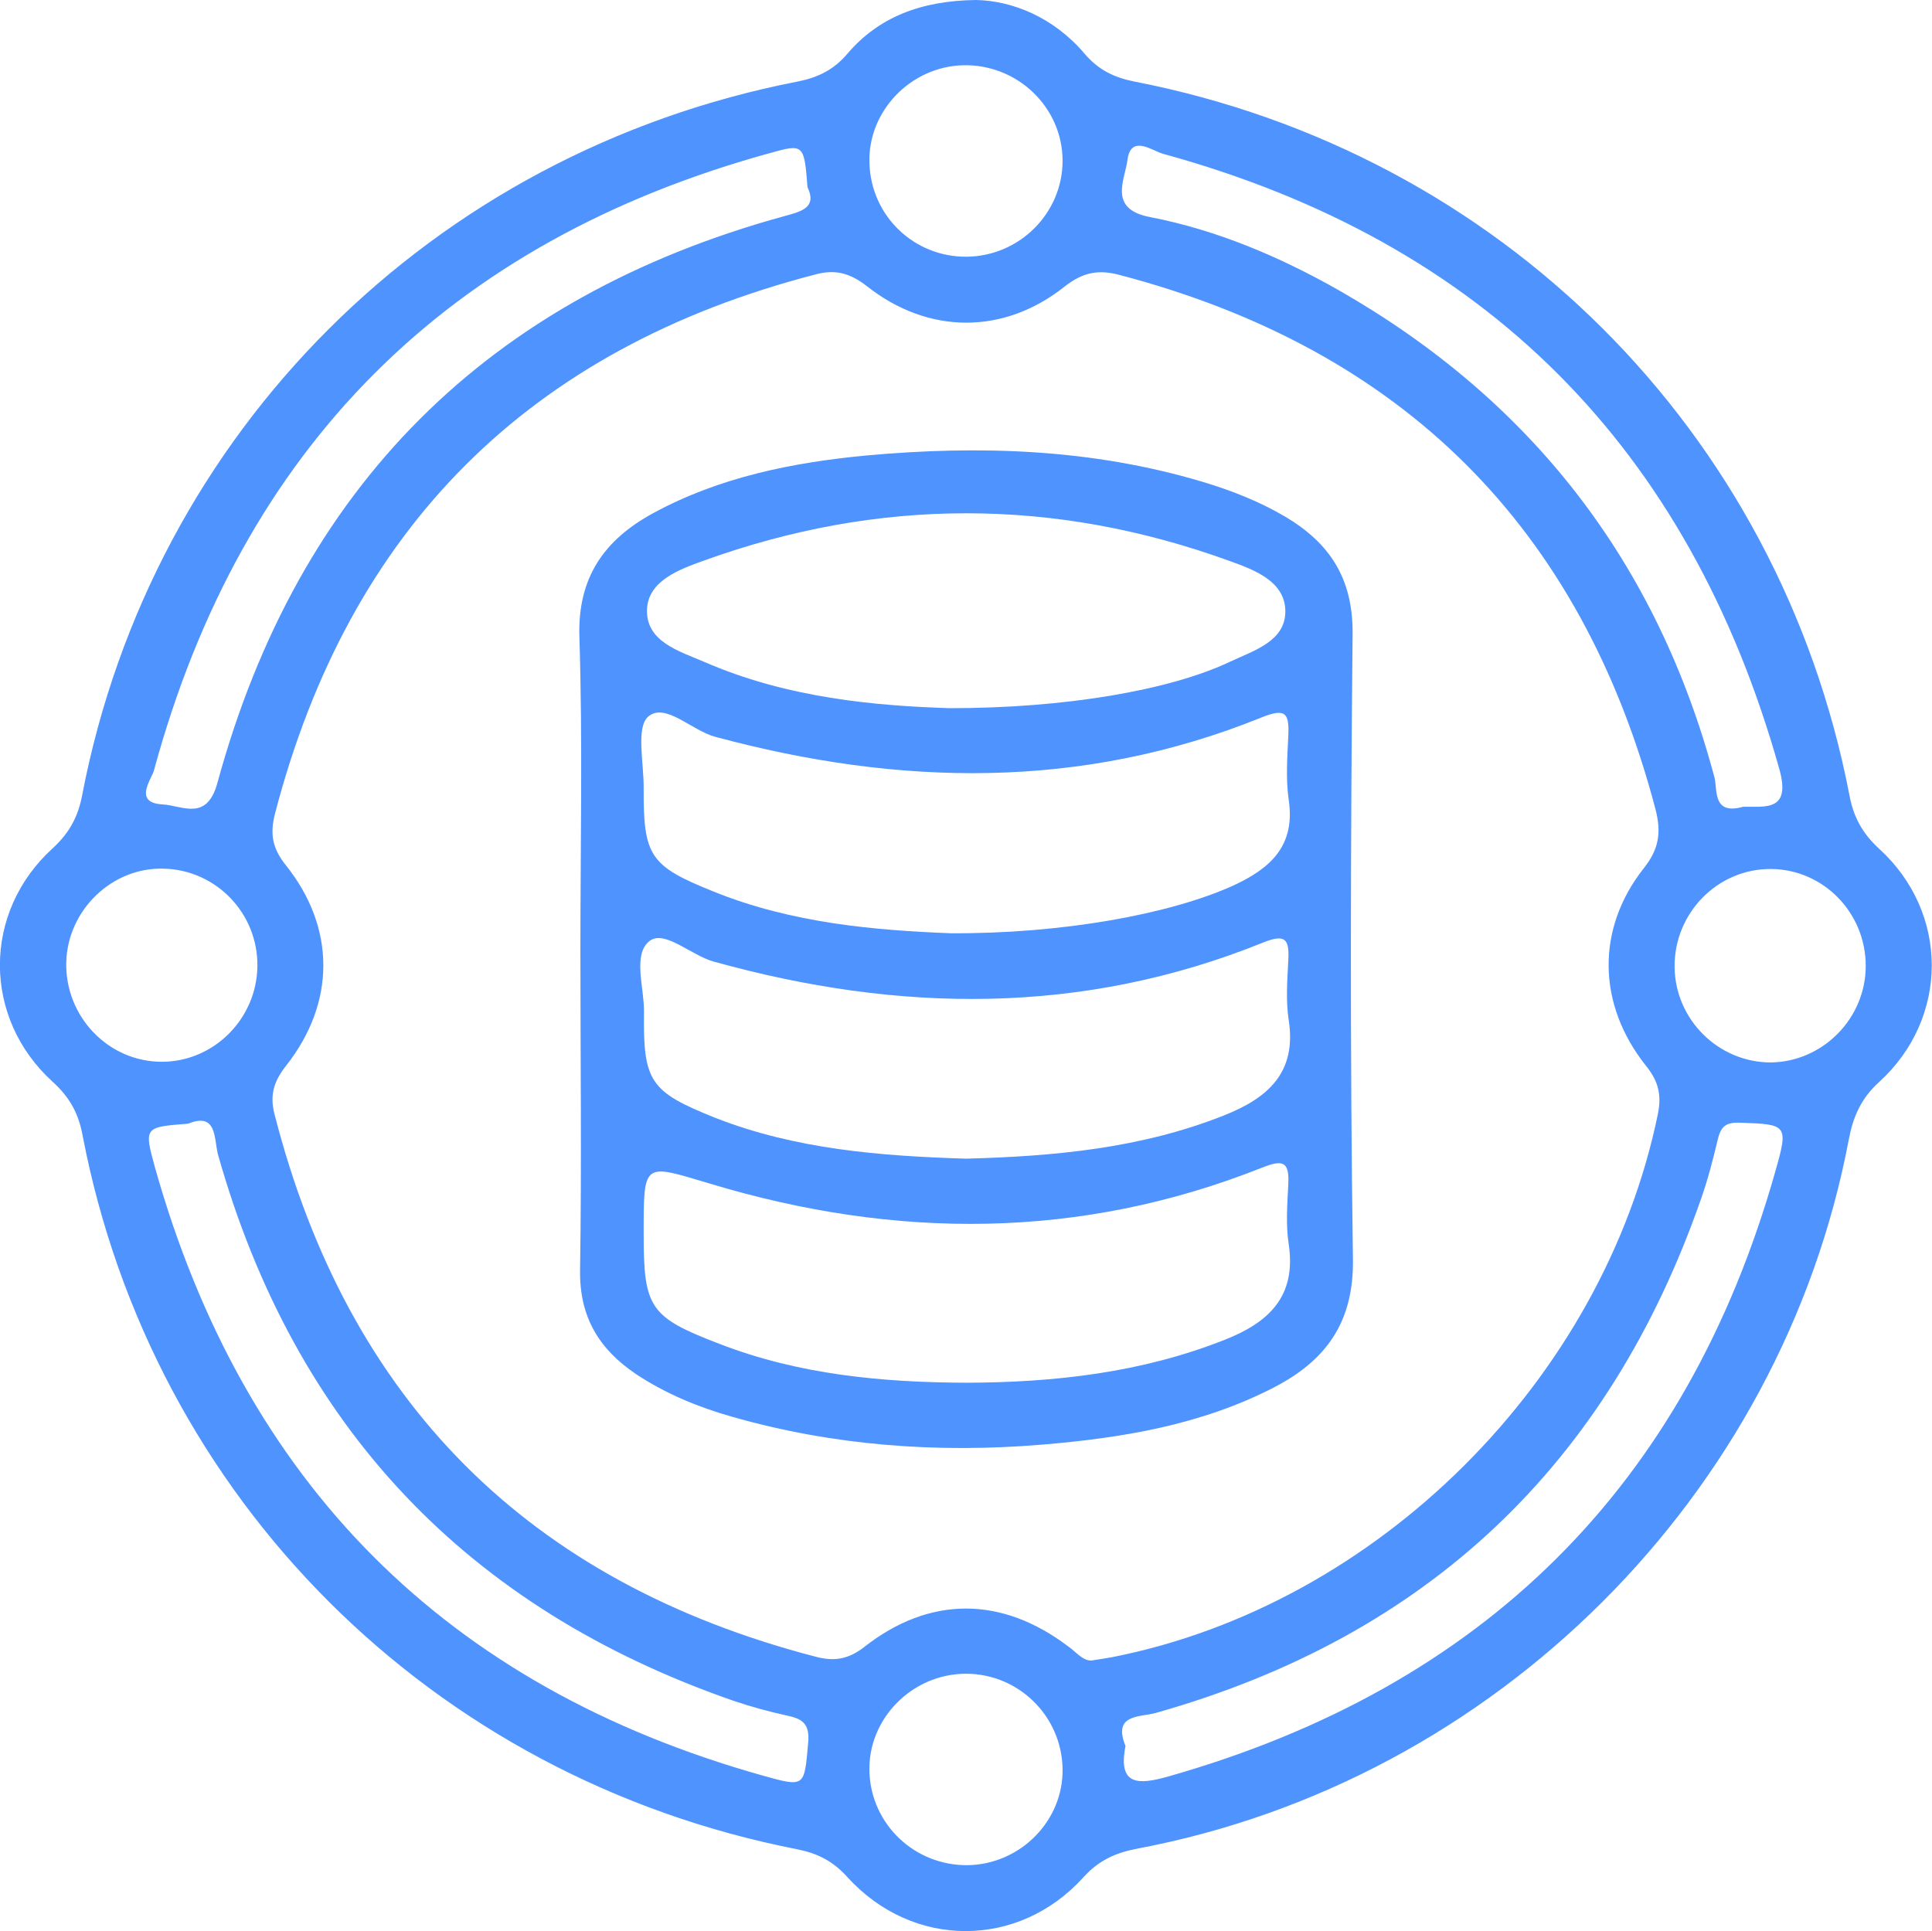<?xml version="1.0" encoding="utf-8"?>
<!-- Generator: Adobe Illustrator 28.3.0, SVG Export Plug-In . SVG Version: 6.00 Build 0)  -->
<svg version="1.1" id="Capa_1" xmlns="http://www.w3.org/2000/svg" xmlns:xlink="http://www.w3.org/1999/xlink" x="0px" y="0px"
	 viewBox="0 0 58.02 58" style="enable-background:new 0 0 58.02 58;" xml:space="preserve">
<style type="text/css">
	.st0{fill:#EFF5FE;}
	.st1{fill:#4F93FE;}
	.st2{fill:#FFFFFF;}
	.st3{fill:#02315D;}
	.st4{fill:#F2F2F2;}
	.st5{fill:#F3EB6C;}
	.st6{fill:url(#SVGID_1_);}
	.st7{fill:#337FFF;}
	.st8{fill:#0077B5;}
	.st9{opacity:0.5;}
	.st10{fill:#FFFFFF;stroke:#E6E6E6;stroke-miterlimit:10;}
	.st11{fill:#E0EBFD;}
</style>
<g>
	<path class="st1" d="M29.31,0c1.08,0.02,2.32,0.51,3.25,1.6c0.42,0.5,0.9,0.73,1.51,0.85c10.98,2.14,19.36,10.5,21.47,21.43
		c0.12,0.65,0.38,1.14,0.89,1.61c2.11,1.92,2.11,5.09,0,7.01c-0.55,0.5-0.78,1.05-0.91,1.73c-2.02,10.68-10.61,19.26-21.35,21.29
		c-0.64,0.12-1.16,0.34-1.63,0.86c-1.95,2.16-5.13,2.16-7.09,0c-0.44-0.49-0.91-0.72-1.52-0.84C12.96,53.39,4.57,45.01,2.48,34.1
		c-0.12-0.65-0.38-1.14-0.9-1.61c-2.11-1.92-2.11-5.09,0-7.01c0.51-0.47,0.77-0.96,0.89-1.61C4.57,12.97,12.97,4.59,23.95,2.45
		c0.61-0.12,1.09-0.35,1.51-0.85C26.37,0.54,27.62,0.02,29.31,0z M32.86,49.86c0.25-0.04,0.4-0.06,0.55-0.09
		c7.96-1.57,14.74-8.33,16.38-16.32c0.11-0.56,0.02-0.97-0.36-1.44c-1.47-1.85-1.5-4.12-0.06-5.94c0.46-0.58,0.52-1.08,0.35-1.75
		c-2.23-8.49-7.61-13.83-16.09-16.06C33,8.09,32.53,8.17,31.98,8.6c-1.83,1.46-4.1,1.45-5.94,0c-0.5-0.39-0.94-0.52-1.54-0.36
		c-8.59,2.22-14,7.61-16.24,16.19c-0.15,0.58-0.1,1.03,0.32,1.55c1.51,1.89,1.5,4.14,0.01,6.03c-0.37,0.47-0.49,0.88-0.35,1.44
		c2.21,8.64,7.63,14.07,16.26,16.31c0.53,0.14,0.96,0.09,1.45-0.29c1.97-1.55,4.14-1.53,6.13-0.02
		C32.35,49.64,32.56,49.94,32.86,49.86z M24.25,5.62c-0.1-1.27-0.11-1.31-1.1-1.03c-9.7,2.66-15.89,8.85-18.53,18.56
		C4.54,23.42,4,24.11,4.88,24.16c0.59,0.03,1.33,0.53,1.65-0.65c2.43-8.9,8.13-14.58,17.03-17.02C24.08,6.35,24.54,6.23,24.25,5.62z
		 M5.65,33.75c-1.31,0.1-1.33,0.1-1,1.3c2.67,9.5,8.75,15.61,18.26,18.28c1.28,0.36,1.24,0.33,1.36-0.98
		c0.05-0.56-0.15-0.72-0.62-0.82c-0.55-0.12-1.1-0.27-1.63-0.45c-8-2.78-13.16-8.23-15.47-16.39C6.42,34.21,6.53,33.39,5.65,33.75z
		 M52.35,24.23c0.67-0.01,1.45,0.15,1.08-1.15c-2.71-9.64-8.85-15.81-18.5-18.46c-0.31-0.08-0.97-0.6-1.07,0.18
		c-0.08,0.61-0.59,1.48,0.68,1.72c2.01,0.39,3.89,1.19,5.67,2.2c5.79,3.31,9.56,8.18,11.28,14.64
		C51.58,23.74,51.43,24.49,52.35,24.23z M33.8,52.44c-0.24,1.21,0.41,1.16,1.27,0.92c9.45-2.68,15.56-8.7,18.24-18.16
		c0.41-1.43,0.36-1.43-1.06-1.48c-0.46-0.02-0.58,0.15-0.67,0.53c-0.14,0.59-0.29,1.17-0.49,1.74c-2.78,8-8.23,13.16-16.39,15.46
		C34.22,51.58,33.41,51.48,33.8,52.44z M29.04,7.71c1.58-0.02,2.87-1.31,2.87-2.88c0-1.61-1.36-2.91-2.99-2.87
		c-1.57,0.04-2.86,1.38-2.81,2.93C26.15,6.48,27.45,7.73,29.04,7.71z M7.73,29.02c0.02-1.58-1.23-2.89-2.81-2.93
		c-1.55-0.05-2.89,1.24-2.93,2.81c-0.04,1.63,1.26,2.99,2.87,2.99C6.42,31.89,7.71,30.6,7.73,29.02z M56.03,29.01
		c0-1.59-1.26-2.89-2.83-2.91c-1.61-0.02-2.93,1.32-2.91,2.95c0.02,1.58,1.32,2.86,2.89,2.86C54.74,31.89,56.03,30.59,56.03,29.01z
		 M29.07,56.02c1.58-0.03,2.87-1.34,2.84-2.9c-0.03-1.58-1.32-2.85-2.9-2.85c-1.62,0-2.96,1.36-2.9,2.96
		C26.17,54.81,27.48,56.04,29.07,56.02z"/>
	<path class="st1" d="M17.43,28.54c0-3.13,0.07-6.27-0.03-9.4c-0.06-1.8,0.75-2.93,2.22-3.73c1.99-1.08,4.18-1.52,6.4-1.73
		c3.4-0.31,6.78-0.2,10.09,0.79c0.87,0.26,1.71,0.59,2.49,1.05c1.33,0.79,2.03,1.85,2.02,3.5c-0.06,6.26-0.08,12.53,0.01,18.79
		c0.03,1.91-0.81,3.05-2.37,3.86c-2.19,1.13-4.57,1.52-6.98,1.72c-3.14,0.26-6.26,0.03-9.3-0.84c-1.02-0.29-1.99-0.69-2.88-1.28
		c-1.11-0.75-1.7-1.71-1.68-3.12C17.47,34.95,17.43,31.74,17.43,28.54z M28.54,28.03c3.35,0.02,6.59-0.57,8.49-1.43
		c1.13-0.52,1.88-1.2,1.67-2.59c-0.09-0.63-0.04-1.28-0.01-1.92c0.03-0.68-0.09-0.83-0.81-0.54c-5.39,2.18-10.87,2.07-16.4,0.58
		c-0.71-0.19-1.5-1.04-2.01-0.61c-0.38,0.32-0.13,1.41-0.14,2.16c-0.01,2.03,0.19,2.33,2.08,3.09
		C23.8,27.74,26.31,27.94,28.54,28.03z M29.01,34.8c2.65-0.07,5.26-0.31,7.75-1.3c1.31-0.52,2.19-1.28,1.94-2.87
		c-0.09-0.59-0.04-1.2-0.01-1.81c0.03-0.61-0.09-0.78-0.76-0.51c-5.42,2.19-10.93,2.12-16.5,0.57c-0.68-0.19-1.47-0.96-1.92-0.62
		c-0.52,0.4-0.16,1.4-0.17,2.14c-0.03,2.1,0.19,2.39,2.13,3.17C23.89,34.52,26.44,34.72,29.01,34.8z M29.03,41.53
		c2.65-0.01,5.25-0.3,7.75-1.29c1.32-0.52,2.16-1.3,1.92-2.88c-0.09-0.59-0.04-1.2-0.01-1.81c0.03-0.68-0.18-0.72-0.79-0.48
		c-5.46,2.17-11.01,2.16-16.58,0.48c-2.01-0.6-1.99-0.68-1.99,1.52c0,2.21,0.18,2.49,2.27,3.29C24,41.29,26.5,41.52,29.03,41.53z
		 M28.53,21.27c3.43,0,6.59-0.53,8.42-1.4c0.7-0.33,1.66-0.61,1.65-1.52c-0.01-0.9-0.95-1.24-1.67-1.5
		c-5.26-1.91-10.54-1.91-15.8-0.01c-0.72,0.26-1.67,0.6-1.7,1.47c-0.03,0.97,0.98,1.25,1.72,1.57
		C23.65,20.97,26.31,21.2,28.53,21.27z"/>
</g>
</svg>
